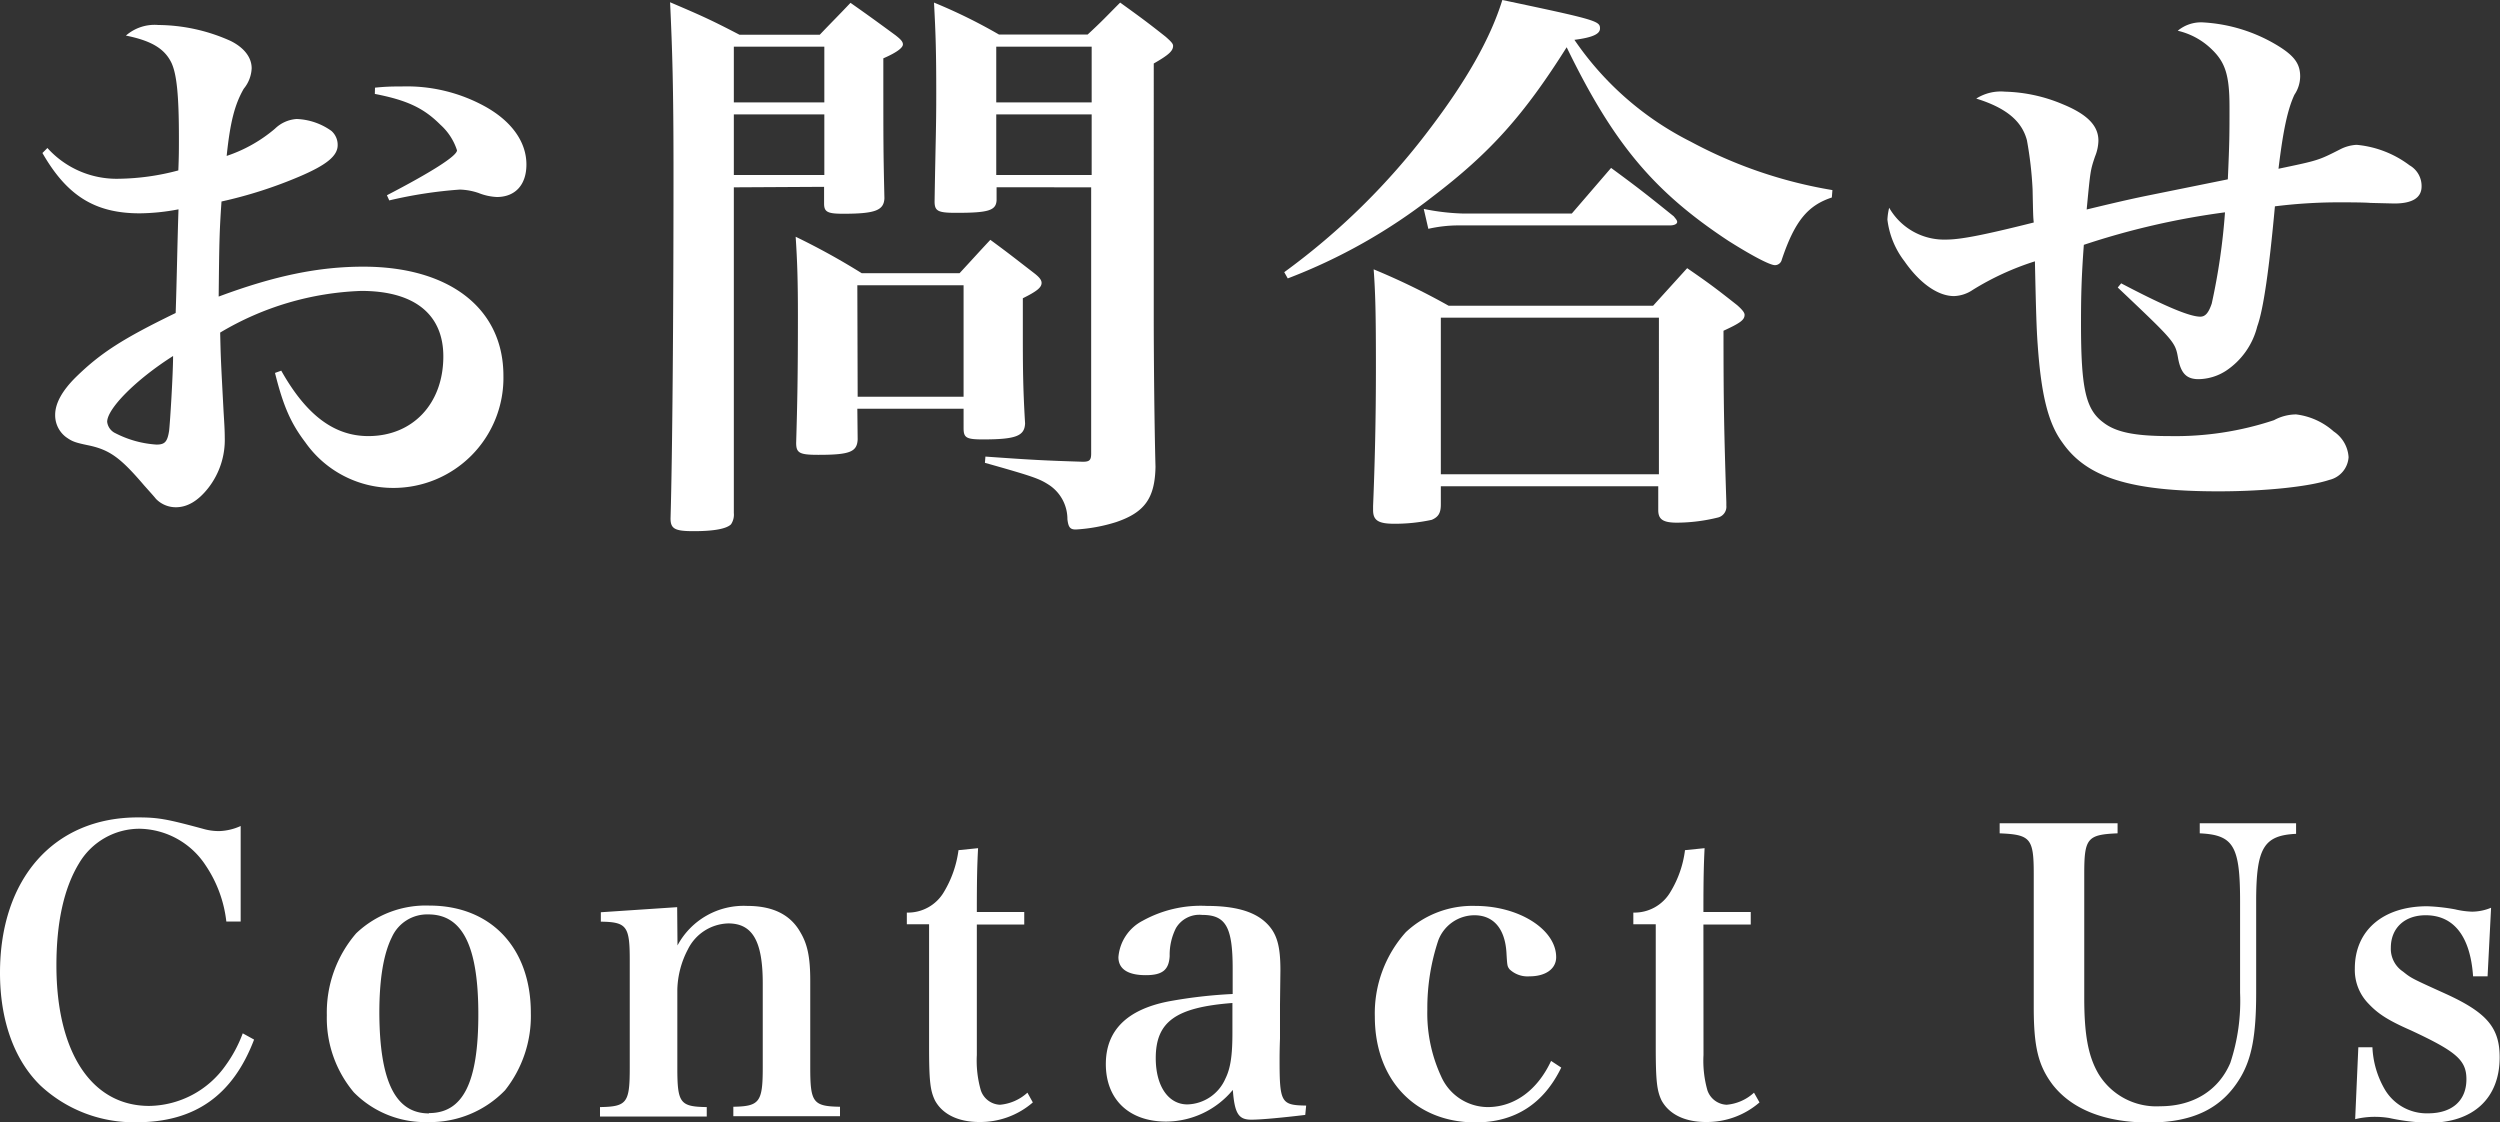 <svg xmlns="http://www.w3.org/2000/svg" viewBox="0 0 300 134.69"><rect x="0" y="0" width="300" height="134.69" fill="#333333" stroke="none"/><defs><style>.cls-1{fill:#fff;}</style></defs><title>gnav_contact</title><g id="レイヤー_2" data-name="レイヤー 2"><g id="レイヤー_1-2" data-name="レイヤー 1"><path class="cls-1" d="M5.69,17.76a11.17,11.17,0,0,0,8.61,3.69,28.81,28.81,0,0,0,7.1-1c.07-1.71.07-2.53.07-3.9,0-5.19-.27-7.65-.89-9-.82-1.7-2.39-2.66-5.47-3.28A5.23,5.23,0,0,1,19,3a21.48,21.48,0,0,1,8.67,1.91c1.65.82,2.53,2,2.53,3.28a4.13,4.13,0,0,1-.95,2.46c-1.1,1.91-1.64,4.09-2.05,8.06A17.48,17.48,0,0,0,33,15.44a4.12,4.12,0,0,1,2.6-1.16,7.64,7.64,0,0,1,4.17,1.43,2.22,2.22,0,0,1,.75,1.71c0,1.3-1.37,2.39-4.58,3.76a53.06,53.06,0,0,1-9.36,3c-.27,3.9-.27,5.27-.34,11.41C33,33.07,38.28,32,43.6,32,53.92,32,60.41,37,60.41,45.09A13.2,13.2,0,0,1,47.09,58.55a12.87,12.87,0,0,1-10.45-5.47C34.93,50.83,34,48.78,33,44.75l.75-.27c3,5.33,6.35,7.85,10.45,7.85,5.33,0,9-3.89,9-9.56,0-5.06-3.48-7.86-9.84-7.86a35.36,35.36,0,0,0-16.94,5c.07,3.07.07,3.07.41,9.5.07,1.16.14,2.18.14,3.07A9.38,9.38,0,0,1,25,58.55c-1.23,1.57-2.53,2.32-3.89,2.32a3.31,3.31,0,0,1-2.39-1c-.28-.34-.28-.34-1.44-1.64-2.8-3.28-4.1-4.24-6.62-4.78-1.71-.35-2-.48-2.74-1a3.28,3.28,0,0,1-1.3-2.67c0-1.36.82-2.87,2.46-4.5,3-2.94,5.68-4.65,12-7.72.14-4.1.2-8.27.34-12.44a25.6,25.6,0,0,1-4.65.48c-5.39,0-8.74-2.12-11.68-7.24Zm7.17,32.86a1.73,1.73,0,0,0,1,1.37,12.49,12.49,0,0,0,4.92,1.36c1,0,1.3-.33,1.51-1.63.13-1.1.48-6.9.48-9C16.28,45.57,12.86,49.05,12.86,50.62ZM45,10.52a25.74,25.74,0,0,1,3.07-.14,19.47,19.47,0,0,1,10.25,2.46c3.14,1.78,4.85,4.24,4.85,6.9,0,2.46-1.36,3.9-3.55,3.9a6.73,6.73,0,0,1-2.19-.48,7.58,7.58,0,0,0-2.25-.41,53.1,53.1,0,0,0-8.47,1.3l-.28-.62c5.26-2.73,8.41-4.71,8.41-5.39a7,7,0,0,0-2-3.08c-2-2-4-2.94-7.86-3.69Z"/><path class="cls-1" d="M88.06,22.48V61.56a2.07,2.07,0,0,1-.34,1.36c-.55.55-2.12.82-4.45.82s-2.86-.27-2.8-1.71c.21-7.38.35-23.29.35-41.53,0-10-.14-14.42-.41-20.23,3.69,1.58,4.78,2.05,8.33,3.9h9.63C100,2.46,100.49,2,102.06.34c2.33,1.64,3.08,2.19,5.4,3.89.61.48.89.76.89,1.1S107.8,6.22,106,7c0,10.79,0,11,.13,16.8-.07,1.44-1.09,1.85-4.92,1.85-1.91,0-2.32-.21-2.32-1.23v-2ZM98.92,5.6H88.06v6.69H98.92Zm0,8.13H88.06V21H98.92Zm4,39c-.07,1.5-.95,1.85-4.71,1.85-2.26,0-2.67-.21-2.67-1.44.14-4.78.21-8,.21-15.23,0-4.1-.07-6.49-.27-9.5a84.17,84.17,0,0,1,7.92,4.37h11.75c1.64-1.77,2.12-2.32,3.69-4,2.33,1.71,3,2.26,5.26,4,.62.48.89.82.89,1.17,0,.54-.55,1-2.25,1.84v3.48c0,4.65,0,7,.27,11.55-.07,1.5-1.1,1.91-5.06,1.91-2,0-2.32-.2-2.32-1.36V49.05H102.88Zm0-5.12h12.71V34.23H102.88Zm16.67-25.14v1.57c-.07,1.23-1,1.5-4.85,1.5-2.18,0-2.59-.2-2.59-1.37.13-7.92.2-8.6.2-13,0-5-.07-7.17-.27-10.86a64.08,64.08,0,0,1,7.79,3.83h10.65c1.78-1.64,2.26-2.19,3.9-3.83,2.46,1.78,3.21,2.32,5.46,4.1.62.55.89.82.89,1.09,0,.62-.54,1.1-2.32,2.12V37.92c0,4.64.07,12.91.21,18.1-.07,3.76-1.3,5.47-4.72,6.63a19.73,19.73,0,0,1-4.85.89c-.68,0-.89-.28-1-1.23a4.91,4.91,0,0,0-2.18-4.1c-1.16-.75-1.78-1-7.72-2.67l.06-.75c5.74.41,7.25.48,11.69.62.82,0,1-.21,1-1V22.48ZM131,5.6H119.55v6.69H131Zm0,8.13H119.55V21H131Z"/><path class="cls-1" d="M154.11,32.66a83,83,0,0,0,17.43-17.15c4.37-5.74,7.31-10.87,8.74-15.51C191.62,2.39,192,2.53,192,3.42c0,.68-.95,1.09-3.07,1.36A36.92,36.92,0,0,0,202.89,17a54.71,54.71,0,0,0,17,5.81l-.07.89c-2.87.95-4.44,2.8-6,7.44a.85.85,0,0,1-.82.68c-.62,0-2.81-1.16-5.61-2.93C198.46,23,193.6,17.21,188,5.67c-5.12,8.13-9.15,12.64-16.05,17.9a67.09,67.09,0,0,1-17.42,9.84ZM172.9,60.53c0,1-.27,1.5-1.09,1.85a20.78,20.78,0,0,1-4.51.47c-1.91,0-2.53-.41-2.53-1.64v-.48c.21-5.12.34-10.38.34-16.6,0-6.42-.06-8.88-.27-11.81a83.34,83.34,0,0,1,9,4.37h24.53l4.09-4.51c2.67,1.84,3.49,2.46,6,4.44.61.54.89.89.89,1.16,0,.62-.55,1-2.53,1.91,0,8.88.07,12,.34,20.57v.41a1.33,1.33,0,0,1-1,1.43,20.8,20.8,0,0,1-4.92.62c-1.7,0-2.25-.41-2.25-1.51V58.35H172.9Zm-2.05-35.46a26.65,26.65,0,0,0,4.58.55h13.19l4.71-5.47c3.35,2.46,4.3,3.22,7.52,5.81.27.34.41.48.41.68s-.28.41-.89.41H175.22a16.33,16.33,0,0,0-3.82.41Zm2.05,31.84h26.17V38.12H172.9Z"/><path class="cls-1" d="M254.54,34c5.2,2.73,8.2,4,9.5,4,.61,0,1-.48,1.37-1.58A76.21,76.21,0,0,0,267,25.48a91.6,91.6,0,0,0-16.94,3.9c-.27,3.69-.34,5.94-.34,9.42,0,7.79.55,10.32,2.67,11.89,1.5,1.17,3.75,1.64,7.92,1.64a37.47,37.47,0,0,0,12.57-1.91,5.63,5.63,0,0,1,2.66-.69,8.29,8.29,0,0,1,4.51,2.05,4,4,0,0,1,1.78,3.08,3,3,0,0,1-2.32,2.73c-2.46.82-7.79,1.37-13.26,1.37-10.59,0-15.85-1.64-18.78-5.88-1.71-2.32-2.53-5.81-2.94-11.61-.14-1.85-.21-4-.34-10.11a33,33,0,0,0-7.45,3.42,4.24,4.24,0,0,1-2.26.75c-1.91,0-4.09-1.51-5.94-4.17a10.18,10.18,0,0,1-2.05-5,7.46,7.46,0,0,1,.21-1.43,7.6,7.6,0,0,0,6.83,3.82c1.64,0,4.23-.47,10.52-2.05-.07-.68-.07-.68-.14-4a44.5,44.5,0,0,0-.68-5.87c-.61-2.33-2.53-3.9-6.08-5A5.5,5.5,0,0,1,240.6,11a18.94,18.94,0,0,1,6.91,1.5c3,1.23,4.3,2.6,4.3,4.38a5.34,5.34,0,0,1-.41,1.91c-.55,1.64-.55,1.64-1,6.35,4.78-1.16,6.48-1.5,7.51-1.71l9.43-1.91c.2-4.51.2-5.33.2-8.68,0-3.75-.48-5.33-2.11-6.9a8.63,8.63,0,0,0-4.1-2.25,4.36,4.36,0,0,1,3.07-1,19.31,19.31,0,0,1,8.95,2.8c2,1.23,2.67,2.19,2.67,3.69a4,4,0,0,1-.69,2.19c-.82,1.77-1.36,4.3-1.91,8.88,4.78-1,4.78-1,7.38-2.32a4.83,4.83,0,0,1,2-.55,12.42,12.42,0,0,1,6.35,2.46,2.85,2.85,0,0,1,1.44,2.53c0,1.36-1.1,2.05-3.28,2.05l-2.87-.07c-.75-.07-2.87-.07-4-.07a62.38,62.38,0,0,0-7.45.48c-.68,7.44-1.37,12.36-2.12,14.41a9,9,0,0,1-3.76,5.33,6.25,6.25,0,0,1-3.28,1c-1.43,0-2.11-.68-2.45-2.46-.35-2-.35-2-7.25-8.54Z"/><path class="cls-1" d="M27.16,110.58a15.09,15.09,0,0,0-2.5-6.76,9.66,9.66,0,0,0-7.89-4.37,8.43,8.43,0,0,0-7.28,4.14c-1.83,3-2.72,7.14-2.72,12.26,0,10.43,4.22,16.86,11.13,16.86a11.39,11.39,0,0,0,9.16-4.84A16,16,0,0,0,29.13,124l1.36.75c-2.54,6.67-7.09,9.92-14.09,9.92a16.43,16.43,0,0,1-11.56-4.42C1.69,127.17,0,122.42,0,116.74c0-11.32,6.48-18.65,16.54-18.65,2.44,0,3.47.19,7.8,1.36a6.8,6.8,0,0,0,2,.28,6.73,6.73,0,0,0,2.54-.61v11.46Z"/><path class="cls-1" d="M42.74,112a12.12,12.12,0,0,1,8.79-3.33c7.38,0,12.17,5.07,12.17,12.87a14.33,14.33,0,0,1-3.1,9.3,12.53,12.53,0,0,1-9.3,3.81,12,12,0,0,1-8.84-3.57,13.85,13.85,0,0,1-3.24-9.26A14.53,14.53,0,0,1,42.74,112Zm8.74,21.57c4.09,0,5.92-3.67,5.92-11.84s-1.88-12-6-12a4.64,4.64,0,0,0-4.37,2.72c-1,2-1.51,5-1.51,9.12C45.56,129.75,47.44,133.61,51.48,133.61Z"/><path class="cls-1" d="M81.3,113.45a9,9,0,0,1,8.37-4.74c3,0,5.17,1,6.39,3.19.84,1.41,1.17,3,1.17,5.78v10.43c0,4.18.33,4.65,3.57,4.7v1.13H88v-1.13c3.15-.05,3.53-.56,3.53-4.7V118c0-5.07-1.23-7.19-4.14-7.19a5.57,5.57,0,0,0-4.84,3.11,10.89,10.89,0,0,0-1.27,4.83v9.4c0,4.23.33,4.65,3.53,4.7v1.13H72v-1.13c3.24-.05,3.57-.52,3.57-4.7v-13c0-4-.37-4.51-3.47-4.55v-1.13l9.16-.61Z"/><path class="cls-1" d="M117.22,126.61a12.91,12.91,0,0,0,.48,4.23,2.53,2.53,0,0,0,2.3,1.73,5.6,5.6,0,0,0,3.29-1.45l.65,1.17a9.61,9.61,0,0,1-6.43,2.35c-2.54,0-4.42-.94-5.31-2.58-.57-1.18-.71-2.31-.71-6.49V110.91h-2.67v-1.4a5,5,0,0,0,4.46-2.49,13,13,0,0,0,1.74-5l2.35-.24c-.1,1.93-.15,3.38-.15,7.66h5.69v1.5h-5.69Z"/><path class="cls-1" d="M156.63,133.79c-2.77.33-5.26.57-6.48.57-1.5,0-2-.7-2.21-3.57a10.45,10.45,0,0,1-8,3.8c-4.47,0-7.24-2.67-7.24-6.9,0-4,2.49-6.53,7.52-7.52a57.41,57.41,0,0,1,7.7-.89v-3.06c0-5-.84-6.43-3.66-6.43a3.26,3.26,0,0,0-3.15,1.59,7.11,7.11,0,0,0-.75,3.34c-.09,1.69-.89,2.3-2.87,2.3-2.16,0-3.28-.75-3.28-2.16a5.4,5.4,0,0,1,2.91-4.37,14.4,14.4,0,0,1,7.7-1.78c3.25,0,5.55.61,7,1.92s1.83,2.92,1.83,5.83l-.05,4.09,0,4.08c-.05,1.32-.05,2.21-.05,2.54,0,5.17.19,5.45,3.19,5.5Zm-8.74-13.43c-6.81.52-9.2,2.25-9.2,6.62,0,3.34,1.5,5.55,3.8,5.55a5.13,5.13,0,0,0,4.56-3.1c.61-1.23.84-2.78.84-5.45Z"/><path class="cls-1" d="M187.35,128.11c-2.12,4.37-5.59,6.58-10.29,6.58-7.24,0-12.08-5.12-12.08-12.69a14.59,14.59,0,0,1,3.72-10.14,11.67,11.67,0,0,1,8.36-3.15c5.21,0,9.68,2.82,9.68,6.15,0,1.41-1.27,2.3-3.2,2.3a3.14,3.14,0,0,1-2.39-.84c-.28-.38-.28-.38-.38-2.07-.19-2.82-1.55-4.42-3.85-4.42a4.65,4.65,0,0,0-4.32,3,25.69,25.69,0,0,0-1.32,8.32,18,18,0,0,0,1.65,8,6.15,6.15,0,0,0,5.58,3.7c3.25,0,6-2.06,7.62-5.54Z"/><path class="cls-1" d="M204.42,126.61a13,13,0,0,0,.47,4.23,2.55,2.55,0,0,0,2.3,1.73,5.55,5.55,0,0,0,3.29-1.45l.66,1.17a9.63,9.63,0,0,1-6.44,2.35c-2.54,0-4.41-.94-5.31-2.58-.56-1.18-.7-2.31-.7-6.49V110.91H196v-1.4a5,5,0,0,0,4.46-2.49,12.68,12.68,0,0,0,1.74-5l2.35-.24c-.09,1.93-.14,3.38-.14,7.66h5.68v1.5h-5.68Z"/><path class="cls-1" d="M254.11,98.79V100c-3.66.15-4,.61-4,4.89v14.85c0,4.41.47,7,1.7,9.11a8.12,8.12,0,0,0,7.42,3.9c3.94,0,7-1.88,8.41-5.21a23.64,23.64,0,0,0,1.17-8.41v-11c0-6.63-.8-7.94-4.84-8.13V98.79h11.56v1.27c-3.9.19-4.79,1.69-4.79,8.13v11c0,5-.52,7.8-1.88,10.1-2.21,3.72-5.69,5.41-11,5.41s-9.26-1.6-11.56-4.56c-1.69-2.26-2.25-4.46-2.25-9.25v-16c0-4.28-.38-4.74-4.09-4.89V98.79Z"/><path class="cls-1" d="M283,125.67h1.69a11,11,0,0,0,1.41,4.93,5.84,5.84,0,0,0,5.26,3c2.87,0,4.61-1.5,4.61-4.09,0-2.3-1.22-3.33-6.67-5.87-2.78-1.22-3.95-2-5.08-3.2a5.78,5.78,0,0,1-1.64-4.23c0-4.55,3.38-7.46,8.69-7.46a22.78,22.78,0,0,1,3.33.37,10.19,10.19,0,0,0,2.07.28,6.1,6.1,0,0,0,2.26-.47l-.42,8.23h-1.74c-.33-4.8-2.31-7.33-5.69-7.33-2.54,0-4.18,1.55-4.18,3.9a3.28,3.28,0,0,0,1.46,2.86c1,.8,1,.8,5.26,2.73,4.79,2.21,6.34,4,6.34,7.56,0,4.89-3.15,7.85-8.46,7.85a24.58,24.58,0,0,1-4.79-.57,10.7,10.7,0,0,0-1.69-.14,10.07,10.07,0,0,0-2.4.28Z"/></g></g></svg>